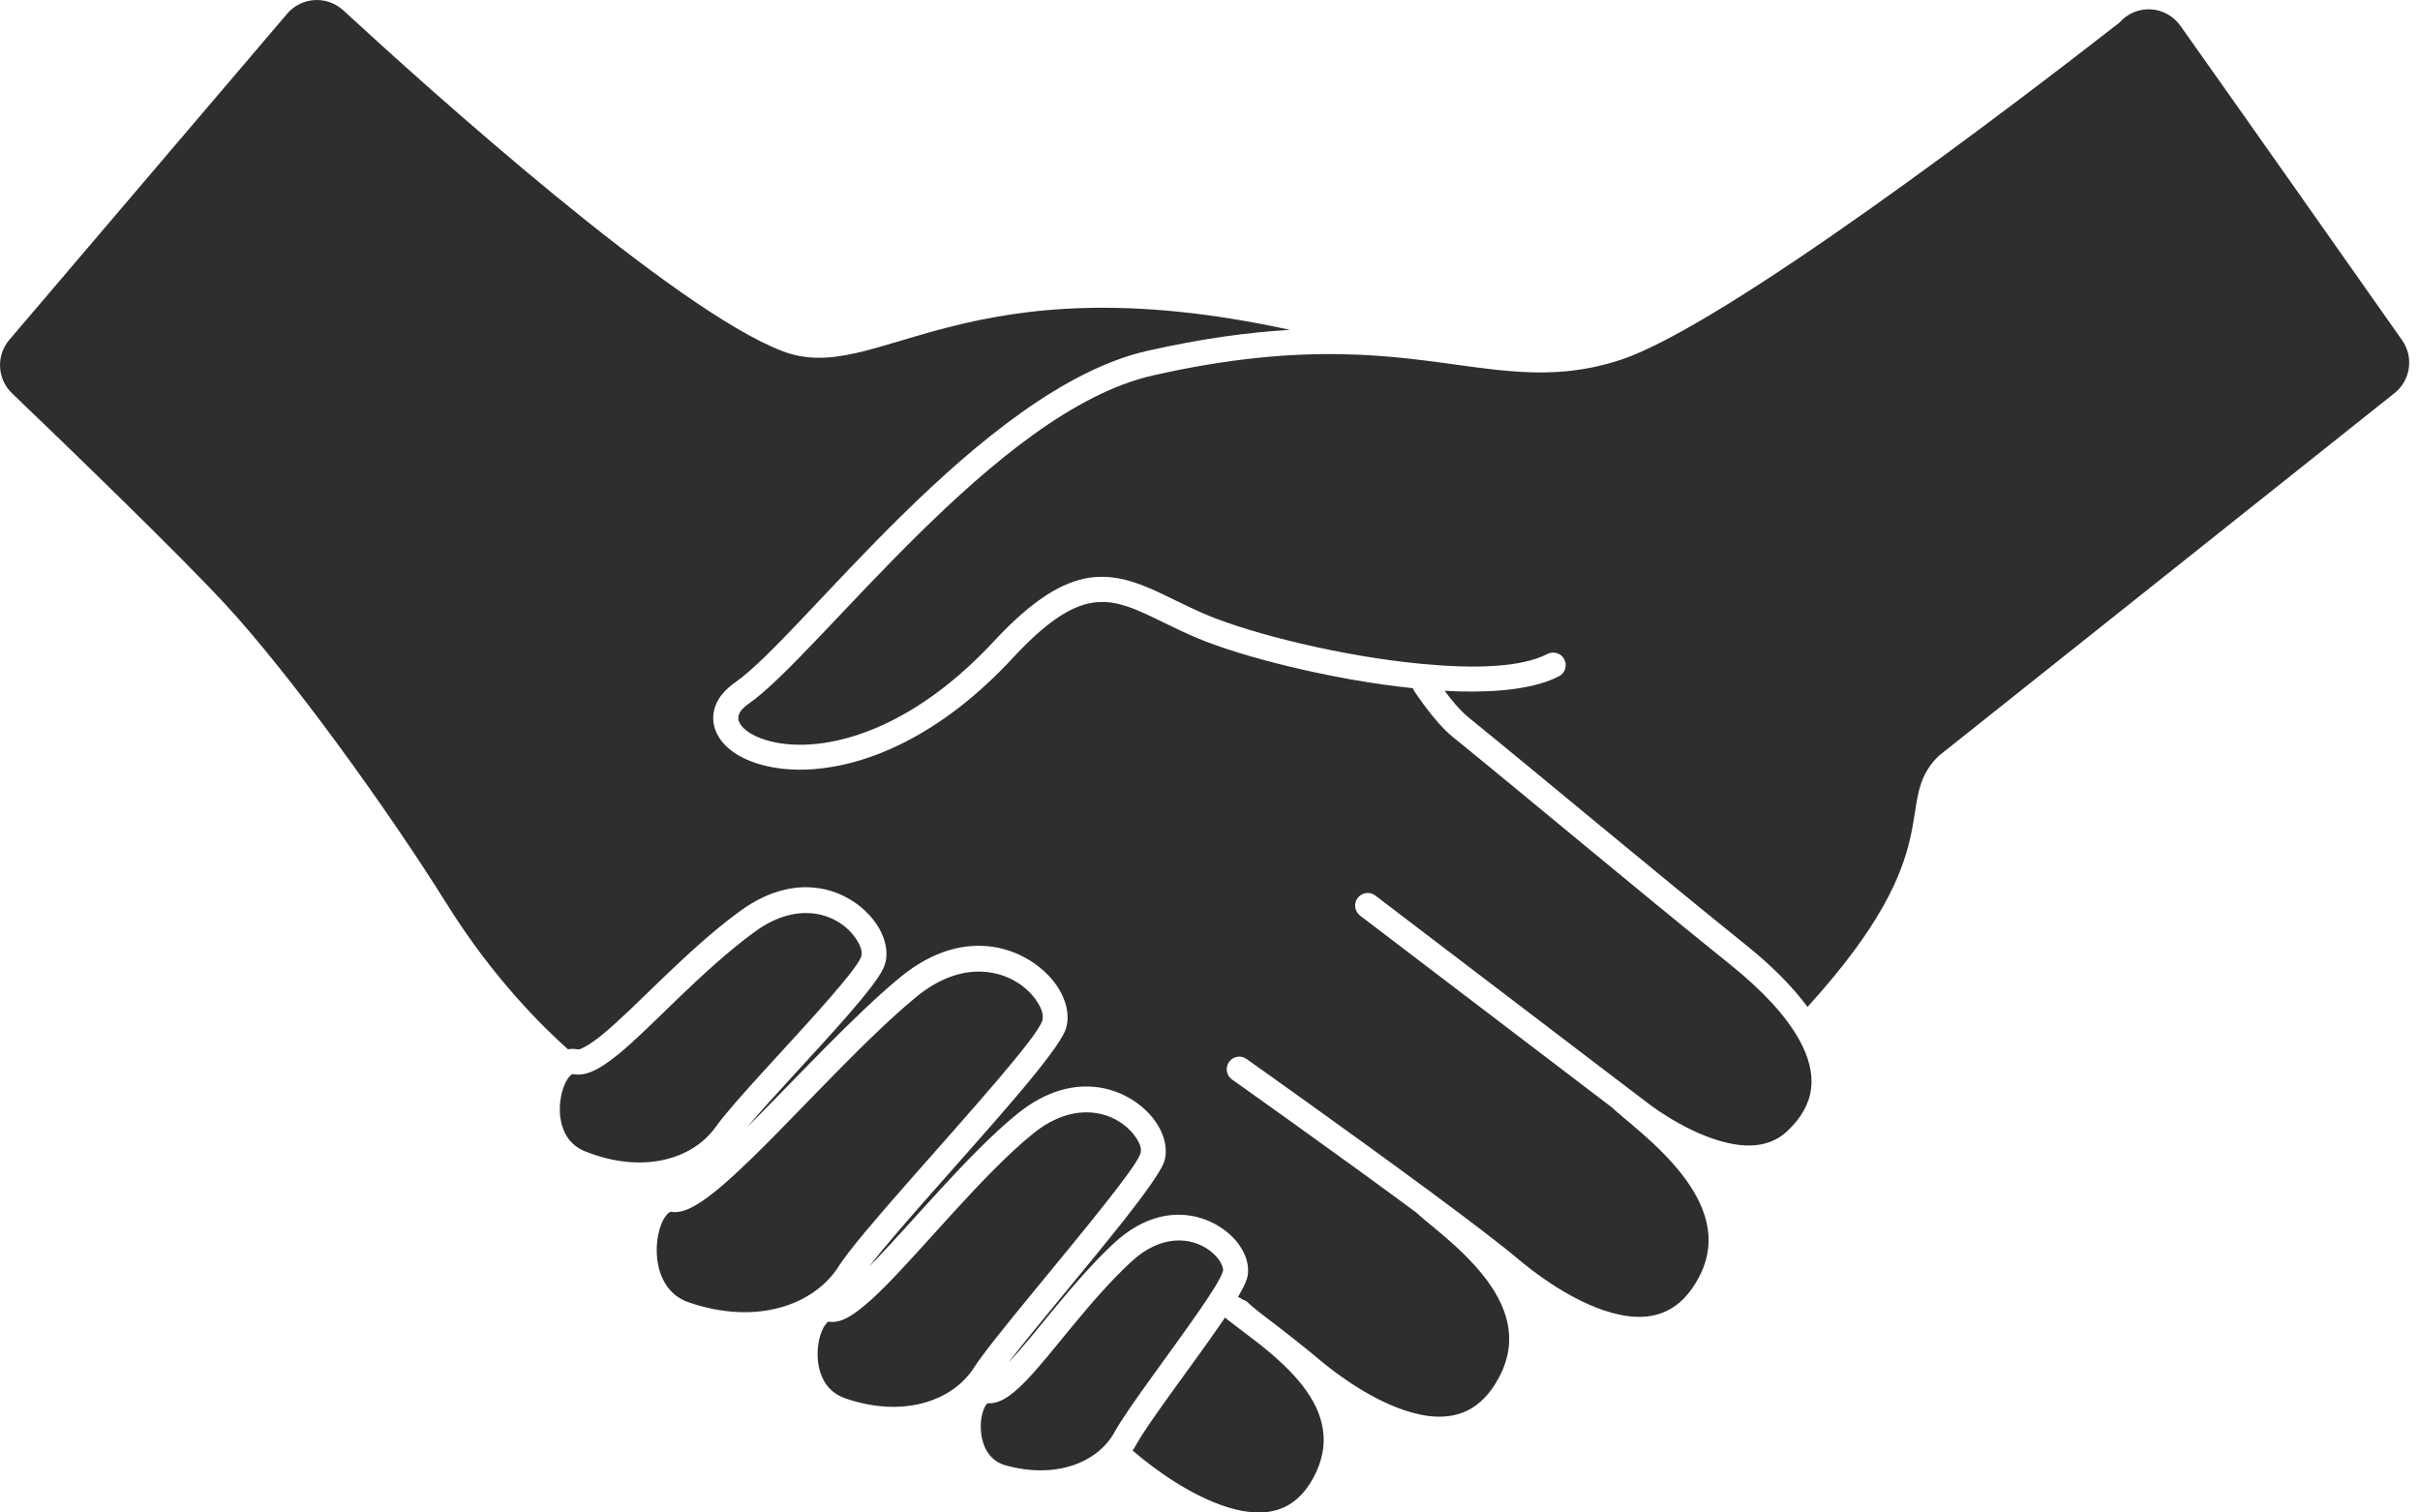 <svg width="64" height="40" viewBox="0 0 64 40" fill="none" xmlns="http://www.w3.org/2000/svg">
<g clip-path="url(#clip0_94_1016)">
<path fill-rule="evenodd" clip-rule="evenodd" d="M56.056 0.593C56.263 0.357 56.568 0.23 56.88 0.247C57.194 0.265 57.481 0.424 57.662 0.68C59.019 2.592 62.227 7.151 63.526 8.996C63.841 9.443 63.753 10.058 63.323 10.399C60.565 12.595 51.26 20.001 51.26 20.001C50.01 21.25 51.669 22.38 47.802 26.63C47.406 26.091 46.861 25.546 46.186 25.001C43.574 22.898 40.712 20.493 38.83 18.967C38.608 18.786 38.375 18.499 38.205 18.269C38.344 18.277 38.483 18.282 38.618 18.286C39.697 18.313 40.633 18.194 41.229 17.885C41.391 17.802 41.456 17.6 41.37 17.437C41.288 17.275 41.086 17.211 40.924 17.295C40.216 17.66 38.97 17.687 37.61 17.558C35.489 17.36 33.1 16.759 31.925 16.266C31.329 16.015 30.834 15.738 30.365 15.541C29.836 15.319 29.34 15.198 28.798 15.281C28.107 15.389 27.325 15.841 26.291 16.953C23.796 19.643 21.335 19.985 20.12 19.525C19.918 19.45 19.756 19.352 19.646 19.237C19.574 19.16 19.525 19.076 19.526 18.989C19.526 18.853 19.632 18.728 19.809 18.604C20.729 17.964 22.373 16.014 24.323 14.096C26.211 12.24 28.391 10.407 30.483 9.931C34.578 9 36.947 9.436 38.904 9.698C40.277 9.881 41.458 9.977 42.855 9.518C45.614 8.611 53.298 2.746 56.055 0.595L56.056 0.593ZM15.451 30.439C14.802 30.172 14.723 29.411 14.865 28.878C14.909 28.712 14.974 28.567 15.06 28.469C15.091 28.438 15.115 28.4 15.151 28.406C15.296 28.435 15.465 28.418 15.655 28.337C15.854 28.255 16.09 28.096 16.354 27.881C17.258 27.143 18.554 25.67 19.961 24.642C21.16 23.764 22.208 24.205 22.621 24.801C22.751 24.989 22.832 25.183 22.765 25.327C22.662 25.543 22.35 25.927 21.951 26.386C20.948 27.541 19.411 29.125 18.923 29.809C18.302 30.68 16.952 31.054 15.452 30.44L15.451 30.439ZM18.209 34.44C17.428 34.17 17.279 33.28 17.41 32.645C17.451 32.444 17.52 32.266 17.617 32.146C17.661 32.091 17.702 32.042 17.761 32.05C17.885 32.069 18.045 32.046 18.228 31.962C18.509 31.837 18.892 31.548 19.331 31.151C20.688 29.927 22.695 27.628 24.238 26.36C25.58 25.259 26.83 25.713 27.35 26.381C27.521 26.602 27.628 26.835 27.556 27.017C27.452 27.273 27.005 27.827 26.422 28.516C24.974 30.222 22.7 32.671 22.185 33.483C21.522 34.53 19.987 35.056 18.21 34.441L18.209 34.44ZM22.325 36.968C21.663 36.735 21.547 35.978 21.661 35.441C21.697 35.273 21.755 35.123 21.838 35.022C21.864 34.988 21.888 34.949 21.924 34.955C22.043 34.974 22.189 34.953 22.355 34.875C22.594 34.763 22.912 34.507 23.276 34.151C24.37 33.085 25.968 31.077 27.32 29.981C28.473 29.045 29.541 29.434 29.985 30.007C30.125 30.187 30.215 30.376 30.154 30.525C30.064 30.749 29.699 31.234 29.226 31.834C28.051 33.324 26.213 35.461 25.76 36.167C25.182 37.069 23.855 37.51 22.324 36.971L22.325 36.968ZM15.026 27.755C14.378 27.179 13.047 25.876 11.837 23.939C10.161 21.257 7.629 17.796 5.991 16.016C4.744 14.662 1.7 11.724 0.317 10.4C-0.076 10.022 -0.107 9.403 0.248 8.986C1.828 7.13 5.943 2.298 7.593 0.364C7.774 0.15 8.034 0.02 8.315 0.002C8.593 -0.015 8.869 0.081 9.075 0.27C11.325 2.345 17.837 8.207 20.703 9.29C23.225 10.244 25.412 6.824 34.115 8.724C33.029 8.786 31.789 8.951 30.337 9.28C28.143 9.779 25.839 11.674 23.859 13.621C21.941 15.502 20.335 17.428 19.43 18.057C19.053 18.32 18.886 18.63 18.864 18.92C18.84 19.224 18.972 19.533 19.262 19.786C19.68 20.152 20.475 20.419 21.506 20.343C22.94 20.237 24.862 19.475 26.781 17.405C27.664 16.453 28.311 16.029 28.901 15.939C29.319 15.873 29.702 15.981 30.108 16.152C30.576 16.351 31.074 16.628 31.669 16.878C32.851 17.373 35.218 17.978 37.364 18.2C37.372 18.225 37.385 18.249 37.399 18.272C37.399 18.272 37.933 19.093 38.411 19.482C40.294 21.007 43.156 23.415 45.77 25.519C46.608 26.194 47.235 26.864 47.592 27.514C47.833 27.954 47.946 28.383 47.897 28.79C47.848 29.191 47.637 29.568 47.261 29.92C46.761 30.385 46.096 30.351 45.481 30.172C44.453 29.873 43.546 29.149 43.546 29.149L43.041 28.765L36.371 23.683C36.226 23.572 36.017 23.601 35.906 23.747C35.794 23.893 35.823 24.101 35.968 24.214L42.626 29.285C42.956 29.602 43.829 30.226 44.477 31.054C45.066 31.811 45.475 32.752 44.93 33.78C44.688 34.237 44.392 34.525 44.059 34.678C43.551 34.914 42.971 34.84 42.42 34.656C41.412 34.316 40.491 33.585 40.157 33.304C39.695 32.913 38.846 32.268 37.89 31.562C37.882 31.554 37.871 31.547 37.864 31.542C35.686 29.932 32.966 28.006 32.966 28.006C32.816 27.899 32.609 27.935 32.504 28.085C32.397 28.235 32.432 28.441 32.581 28.548C32.581 28.548 35.296 30.47 37.459 32.07C37.79 32.386 38.635 32.974 39.253 33.766C39.816 34.488 40.191 35.392 39.648 36.419C39.406 36.877 39.111 37.164 38.778 37.318C38.269 37.553 37.688 37.48 37.138 37.295C36.129 36.956 35.207 36.224 34.876 35.944C34.513 35.637 33.939 35.188 33.277 34.683C33.168 34.596 33.074 34.517 33.007 34.452C32.966 34.41 32.916 34.383 32.862 34.369L32.843 34.355C32.812 34.33 32.775 34.312 32.739 34.301C32.852 34.109 32.931 33.95 32.969 33.841C33.071 33.537 32.969 33.135 32.668 32.793C32.093 32.139 30.779 31.661 29.465 32.874C28.354 33.905 27.378 35.3 26.666 36.039C27.382 35.107 28.788 33.457 29.747 32.242C30.275 31.571 30.666 31.02 30.77 30.772C30.903 30.445 30.817 29.996 30.511 29.596C29.911 28.817 28.465 28.19 26.902 29.459C25.605 30.51 24.081 32.387 22.986 33.496C23.759 32.488 25.665 30.43 26.926 28.941C27.575 28.177 28.055 27.546 28.169 27.26C28.315 26.9 28.214 26.404 27.873 25.965C27.193 25.097 25.564 24.404 23.812 25.841C22.57 26.863 21.023 28.553 19.756 29.814C20.404 29.038 21.615 27.779 22.449 26.818C22.904 26.295 23.251 25.852 23.363 25.604C23.515 25.285 23.453 24.831 23.164 24.417C22.604 23.61 21.191 22.909 19.565 24.1C18.145 25.138 16.839 26.618 15.929 27.363C15.755 27.505 15.598 27.617 15.461 27.689C15.388 27.727 15.329 27.761 15.277 27.752C15.191 27.735 15.105 27.735 15.022 27.751L15.026 27.755ZM26.116 37.111C26.249 37.121 26.399 37.087 26.56 36.996C26.726 36.903 26.918 36.74 27.127 36.525C27.835 35.797 28.807 34.396 29.919 33.367C30.715 32.63 31.508 32.719 31.978 33.062C32.119 33.165 32.23 33.287 32.293 33.413C32.332 33.492 32.361 33.568 32.338 33.632C32.274 33.828 32.043 34.185 31.747 34.618C30.992 35.717 29.823 37.241 29.47 37.882C29.027 38.682 27.918 39.125 26.585 38.751C26.02 38.593 25.888 37.966 25.953 37.511C25.972 37.394 26.003 37.288 26.047 37.204C26.062 37.177 26.078 37.153 26.095 37.133C26.101 37.126 26.113 37.117 26.116 37.112V37.111ZM32.397 34.844C32.363 34.892 32.328 34.942 32.295 34.994C31.554 36.076 30.4 37.572 30.051 38.203C30.021 38.258 29.989 38.311 29.952 38.364C29.96 38.367 29.965 38.373 29.972 38.378C30.544 38.867 31.507 39.568 32.478 39.865C33.005 40.026 33.532 40.069 33.985 39.85C34.278 39.709 34.536 39.453 34.744 39.061C35.282 38.046 34.912 37.197 34.356 36.532C34.032 36.145 33.644 35.813 33.302 35.54C33.034 35.334 32.745 35.113 32.443 34.885C32.424 34.871 32.41 34.858 32.397 34.843V34.844Z" fill="#2E2E2E"/>
</g>
<defs>
<clipPath id="clip0_94_1016">
<rect width="63.715" height="40" fill="white"/>
</clipPath>
</defs>
</svg>
